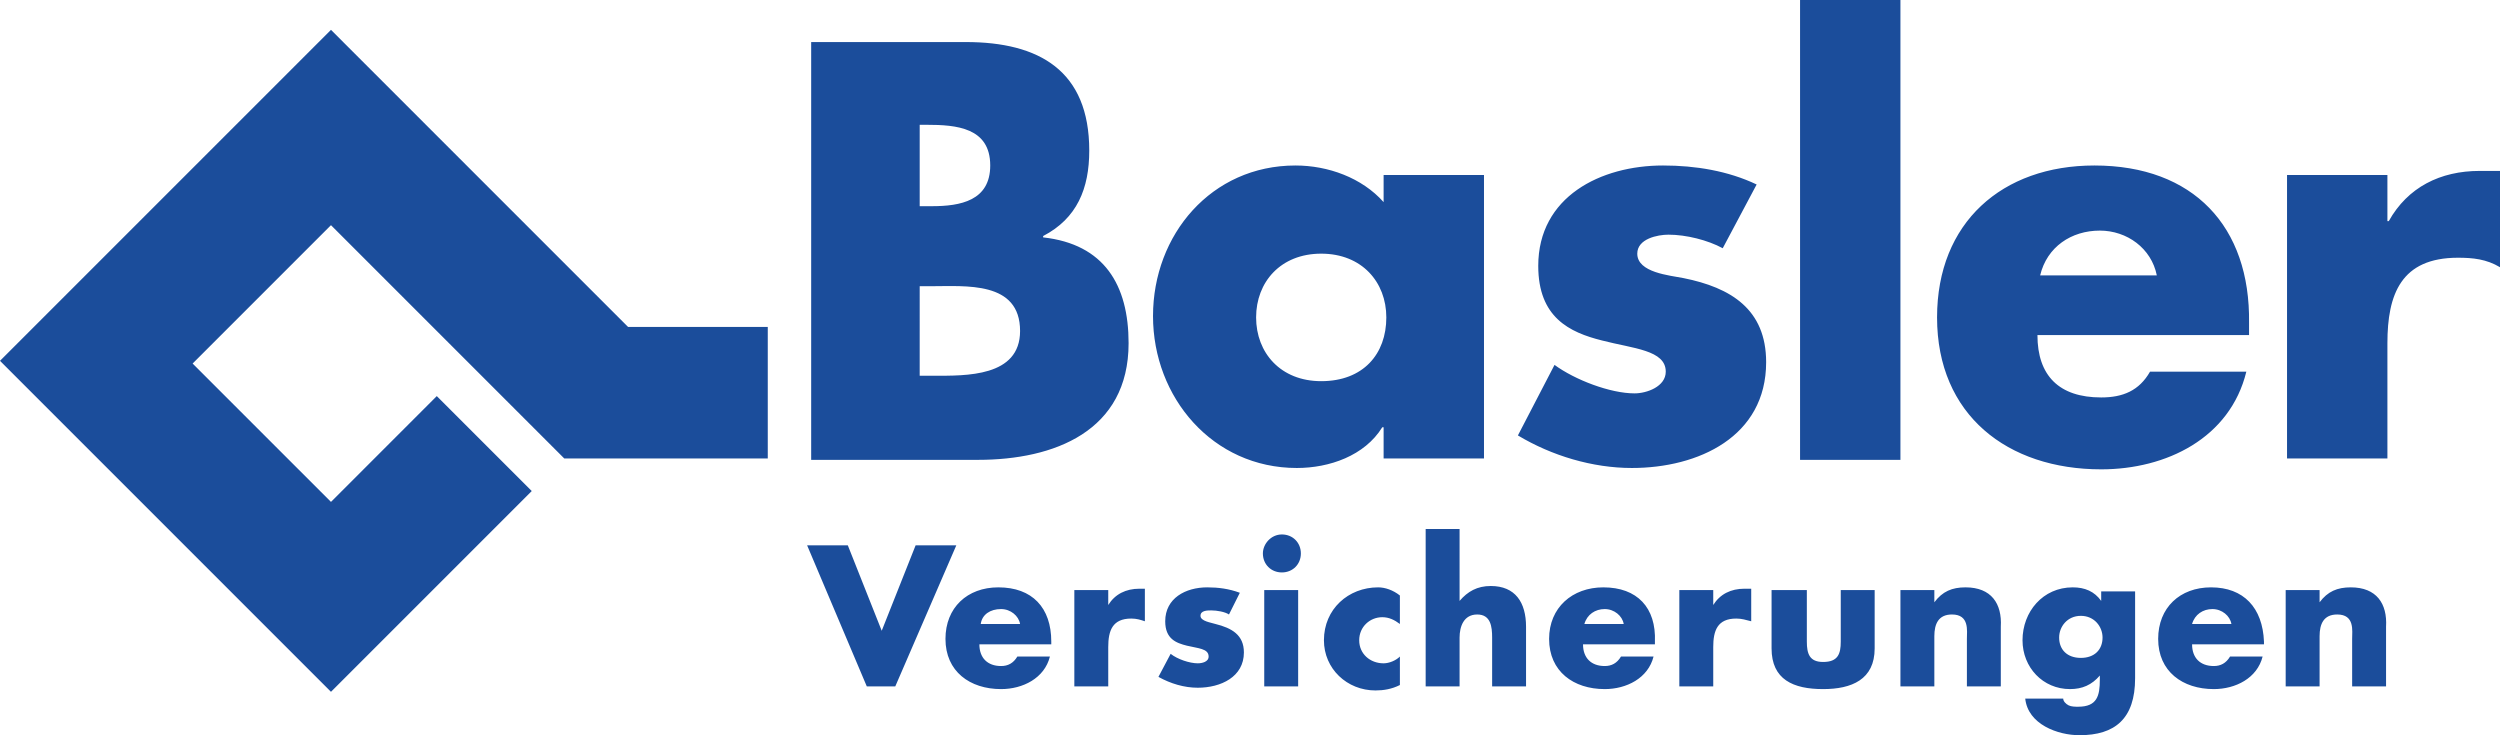<?xml version="1.0" encoding="UTF-8" standalone="no"?>
<svg
   xmlns:dc="http://purl.org/dc/elements/1.1/"
   xmlns:cc="http://creativecommons.org/ns#"
   xmlns:rdf="http://www.w3.org/1999/02/22-rdf-syntax-ns#"
   xmlns:svg="http://www.w3.org/2000/svg"
   xmlns="http://www.w3.org/2000/svg"
   xmlns:sodipodi="http://sodipodi.sourceforge.net/DTD/sodipodi-0.dtd"
   xmlns:inkscape="http://www.inkscape.org/namespaces/inkscape"
   viewBox="0 0 184.3 54.2"
   version="1.1"
   id="svg4"
   sodipodi:docname="DL1012.svg"
   width="184.3"
   height="54.2"
   inkscape:version="1.0.2 (e86c870879, 2021-01-15)">
  <defs
     id="defs8" />
  <sodipodi:namedview
     pagecolor="#ffffff"
     bordercolor="#666666"
     borderopacity="1"
     objecttolerance="10"
     gridtolerance="10"
     guidetolerance="10"
     inkscape:pageopacity="0"
     inkscape:pageshadow="2"
     inkscape:window-width="2438"
     inkscape:window-height="1256"
     id="namedview6"
     showgrid="false"
     inkscape:zoom="5.04"
     inkscape:cx="92.086"
     inkscape:cy="27.096"
     inkscape:window-x="0"
     inkscape:window-y="34"
     inkscape:window-maximized="0"
     inkscape:current-layer="svg4" />
  <path
     d="m 132.7,0 v 33.9 h 7.4 V 0 Z M 24.4,2.2 0,26.6 24.4,51 39.2,36.2 32.2,29.2 24.4,37 14.2,26.8 24.4,16.6 41.6,33.8 h 15 V 24.1 H 46.3 Z m 35.4,0.9 v 30.8 h 12.3 c 5.6,0 11.1,-2.1 11.1,-8.6 0,-4.3 -1.8,-7.3 -6.3,-7.8 v -0.1 c 2.5,-1.3 3.4,-3.5 3.4,-6.3 0,-5.9 -3.7,-8 -9.1,-8 z m 8,6.1 h 0.5 c 2.2,0 4.7,0.2 4.7,3 0,2.6 -2.2,3 -4.3,3 h -0.9 z m 27.7,3 c -6.2,0 -10.5,5.1 -10.5,11.1 0,6 4.4,11.2 10.6,11.2 2.4,0 5,-0.9 6.3,-3 h 0.1 v 2.3 h 7.4 V 12.9 H 102 v 2 c -1.6,-1.8 -4.1,-2.7 -6.5,-2.7 z m 27.1,0 c -4.6,0 -9.2,2.3 -9.2,7.4 0,3.8 2.3,4.9 4.7,5.5 2.3,0.6 4.7,0.7 4.7,2.3 0,1.1 -1.4,1.6 -2.3,1.6 -1.8,0 -4.4,-1 -5.9,-2.1 l -2.7,5.2 c 2.5,1.5 5.5,2.4 8.4,2.4 4.9,0 9.9,-2.3 9.9,-7.8 0,-3.9 -2.6,-5.5 -6.1,-6.2 -1,-0.2 -3.4,-0.4 -3.4,-1.8 0,-1.1 1.5,-1.4 2.3,-1.4 1.3,0 2.9,0.4 4,1 l 2.5,-4.7 c -2.1,-1 -4.5,-1.4 -6.9,-1.4 z m 31.8,0 c -6.8,0 -11.6,4.2 -11.6,11.2 0,7.2 5.2,11.2 12.1,11.2 4.8,0 9.5,-2.3 10.7,-7.2 h -7.1 c -0.8,1.4 -2,1.9 -3.6,1.9 -3.1,0 -4.7,-1.6 -4.7,-4.6 h 15.6 v -0.9 c 0.1,-7.1 -4.1,-11.6 -11.4,-11.6 z m 28.4,0.4 c -2.9,0 -5.3,1.2 -6.7,3.7 H 176 v -3.4 h -7.4 v 20.9 h 7.4 v -8.5 c 0,-3.6 1,-6.3 5.2,-6.3 1.1,0 2.1,0.1 3.1,0.7 v -7.1 z m -28,4.4 c 2,0 3.8,1.3 4.2,3.3 h -8.6 c 0.5,-2.1 2.3,-3.3 4.4,-3.3 z m -57.4,1.7 c 3,0 4.8,2.1 4.8,4.7 0,2.7 -1.7,4.7 -4.8,4.7 -3,0 -4.8,-2.1 -4.8,-4.7 0,-2.6 1.8,-4.7 4.8,-4.7 z m -29.6,2.4 h 0.8 c 2.6,0 6.6,-0.4 6.6,3.3 0,3.4 -4,3.3 -6.4,3.3 h -1 z m 37.3,18 v 11.5 h 2.5 V 47 c 0,-0.8 0.3,-1.7 1.3,-1.7 1,0 1.1,0.9 1.1,1.7 v 3.6 h 2.5 v -4.4 c 0,-1.8 -0.8,-3 -2.6,-3 -1,0 -1.7,0.4 -2.3,1.1 V 39 h -2.5 z m -10.6,0.3 c -0.8,0 -1.4,0.7 -1.4,1.4 0,0.8 0.6,1.4 1.4,1.4 0.8,0 1.4,-0.6 1.4,-1.4 0,-0.8 -0.6,-1.4 -1.4,-1.4 z m -35,0.8 4.4,10.4 H 66 l 4.5,-10.4 h -3 L 65,46.5 62.5,40.2 Z m 14.1,3.1 c -2.3,0 -3.9,1.5 -3.9,3.8 0,2.4 1.8,3.7 4.1,3.7 1.6,0 3.2,-0.8 3.6,-2.4 H 75 c -0.3,0.5 -0.7,0.7 -1.2,0.7 -1,0 -1.6,-0.6 -1.6,-1.6 h 5.3 v -0.2 c 0,-2.5 -1.4,-4 -3.9,-4 z m 15.4,0 c -1.6,0 -3.1,0.8 -3.1,2.5 0,1.3 0.8,1.6 1.6,1.8 0.8,0.2 1.6,0.2 1.6,0.8 0,0.4 -0.5,0.5 -0.8,0.5 -0.6,0 -1.5,-0.3 -2,-0.7 l -0.9,1.7 c 0.9,0.5 1.9,0.8 2.9,0.8 1.7,0 3.4,-0.8 3.4,-2.6 0,-1.3 -0.9,-1.8 -2.1,-2.1 -0.3,-0.1 -1.1,-0.2 -1.1,-0.6 0,-0.4 0.5,-0.4 0.8,-0.4 0.4,0 1,0.1 1.3,0.3 l 0.8,-1.6 C 90.6,43.4 89.8,43.3 89,43.3 Z m 12.6,0 c -2.2,0 -4,1.6 -4,3.9 0,2.1 1.7,3.7 3.8,3.7 0.6,0 1.2,-0.1 1.8,-0.4 v -2.1 c -0.3,0.3 -0.8,0.5 -1.2,0.5 -1,0 -1.8,-0.7 -1.8,-1.7 0,-1 0.8,-1.7 1.7,-1.7 0.5,0 0.9,0.2 1.3,0.5 v -2.1 c -0.5,-0.4 -1.1,-0.6 -1.6,-0.6 z m 16.6,0 c -2.3,0 -4,1.5 -4,3.8 0,2.4 1.8,3.7 4.1,3.7 1.6,0 3.2,-0.8 3.6,-2.4 h -2.4 c -0.3,0.5 -0.7,0.7 -1.2,0.7 -1,0 -1.6,-0.6 -1.6,-1.6 h 5.3 v -0.2 c 0.1,-2.5 -1.3,-4 -3.8,-4 z m 26.7,0 c -1,0 -1.7,0.3 -2.3,1.1 v -0.9 h -2.5 v 7.1 h 2.5 v -3.7 c 0,-0.9 0.3,-1.6 1.3,-1.6 1.3,0 1.1,1.2 1.1,1.8 v 3.5 h 2.5 v -4.4 c 0.1,-1.7 -0.7,-2.9 -2.6,-2.9 z m 7.9,0 c -2.2,0 -3.7,1.8 -3.7,3.9 0,2 1.5,3.6 3.5,3.6 0.9,0 1.6,-0.3 2.2,-1 v 0.3 c 0,1.2 -0.2,2 -1.6,2 -0.2,0 -0.5,0 -0.7,-0.1 -0.2,-0.1 -0.4,-0.3 -0.4,-0.5 h -2.8 c 0.2,1.9 2.4,2.7 4,2.7 2.6,0 4.1,-1.2 4.1,-4.2 v -6.4 h -2.5 v 0.7 c -0.5,-0.7 -1.2,-1 -2.1,-1 z m 10.2,0 c -2.3,0 -3.9,1.5 -3.9,3.8 0,2.4 1.8,3.7 4.1,3.7 1.6,0 3.2,-0.8 3.6,-2.4 h -2.4 c -0.3,0.5 -0.7,0.7 -1.2,0.7 -1,0 -1.6,-0.6 -1.6,-1.6 h 5.3 v -0.2 c -0.1,-2.5 -1.5,-4 -3.9,-4 z m 10.3,0 c -1,0 -1.7,0.3 -2.3,1.1 v -0.9 h -2.5 v 7.1 h 2.5 v -3.7 c 0,-0.9 0.3,-1.6 1.3,-1.6 1.3,0 1.1,1.2 1.1,1.8 v 3.5 h 2.5 v -4.4 c 0.1,-1.7 -0.7,-2.9 -2.6,-2.9 z M 84,43.4 c -1,0 -1.8,0.4 -2.3,1.2 v -1.1 h -2.5 v 7.1 h 2.5 v -2.9 c 0,-1.2 0.3,-2.1 1.7,-2.1 0.4,0 0.7,0.1 1,0.2 v -2.4 z m 44.6,0 c -1,0 -1.8,0.4 -2.3,1.2 v -1.1 h -2.5 v 7.1 h 2.5 v -2.9 c 0,-1.2 0.3,-2.1 1.7,-2.1 0.4,0 0.7,0.1 1.1,0.2 v -2.4 z m -35.4,0.1 v 7.1 h 2.5 v -7.1 z m 37.4,0 v 4.3 c 0,2.3 1.6,3 3.8,3 2.1,0 3.8,-0.7 3.8,-3 v -4.3 h -2.5 v 3.8 c 0,0.9 -0.2,1.5 -1.3,1.5 -1,0 -1.2,-0.6 -1.2,-1.5 v -3.8 z m -56.8,1.4 c 0.7,0 1.3,0.5 1.4,1.1 h -2.9 c 0.1,-0.7 0.7,-1.1 1.5,-1.1 z m 44.5,0 c 0.7,0 1.3,0.5 1.4,1.1 h -2.9 c 0.2,-0.7 0.8,-1.1 1.5,-1.1 z m 44.8,0 c 0.7,0 1.3,0.5 1.4,1.1 h -2.9 c 0.2,-0.7 0.8,-1.1 1.5,-1.1 z m -9.7,0.5 c 1,0 1.6,0.8 1.6,1.6 0,0.9 -0.6,1.5 -1.6,1.5 -1,0 -1.6,-0.6 -1.6,-1.5 0,-0.8 0.6,-1.6 1.6,-1.6 z"
     fill="#1b4d9b"
     id="path2" />
</svg>
